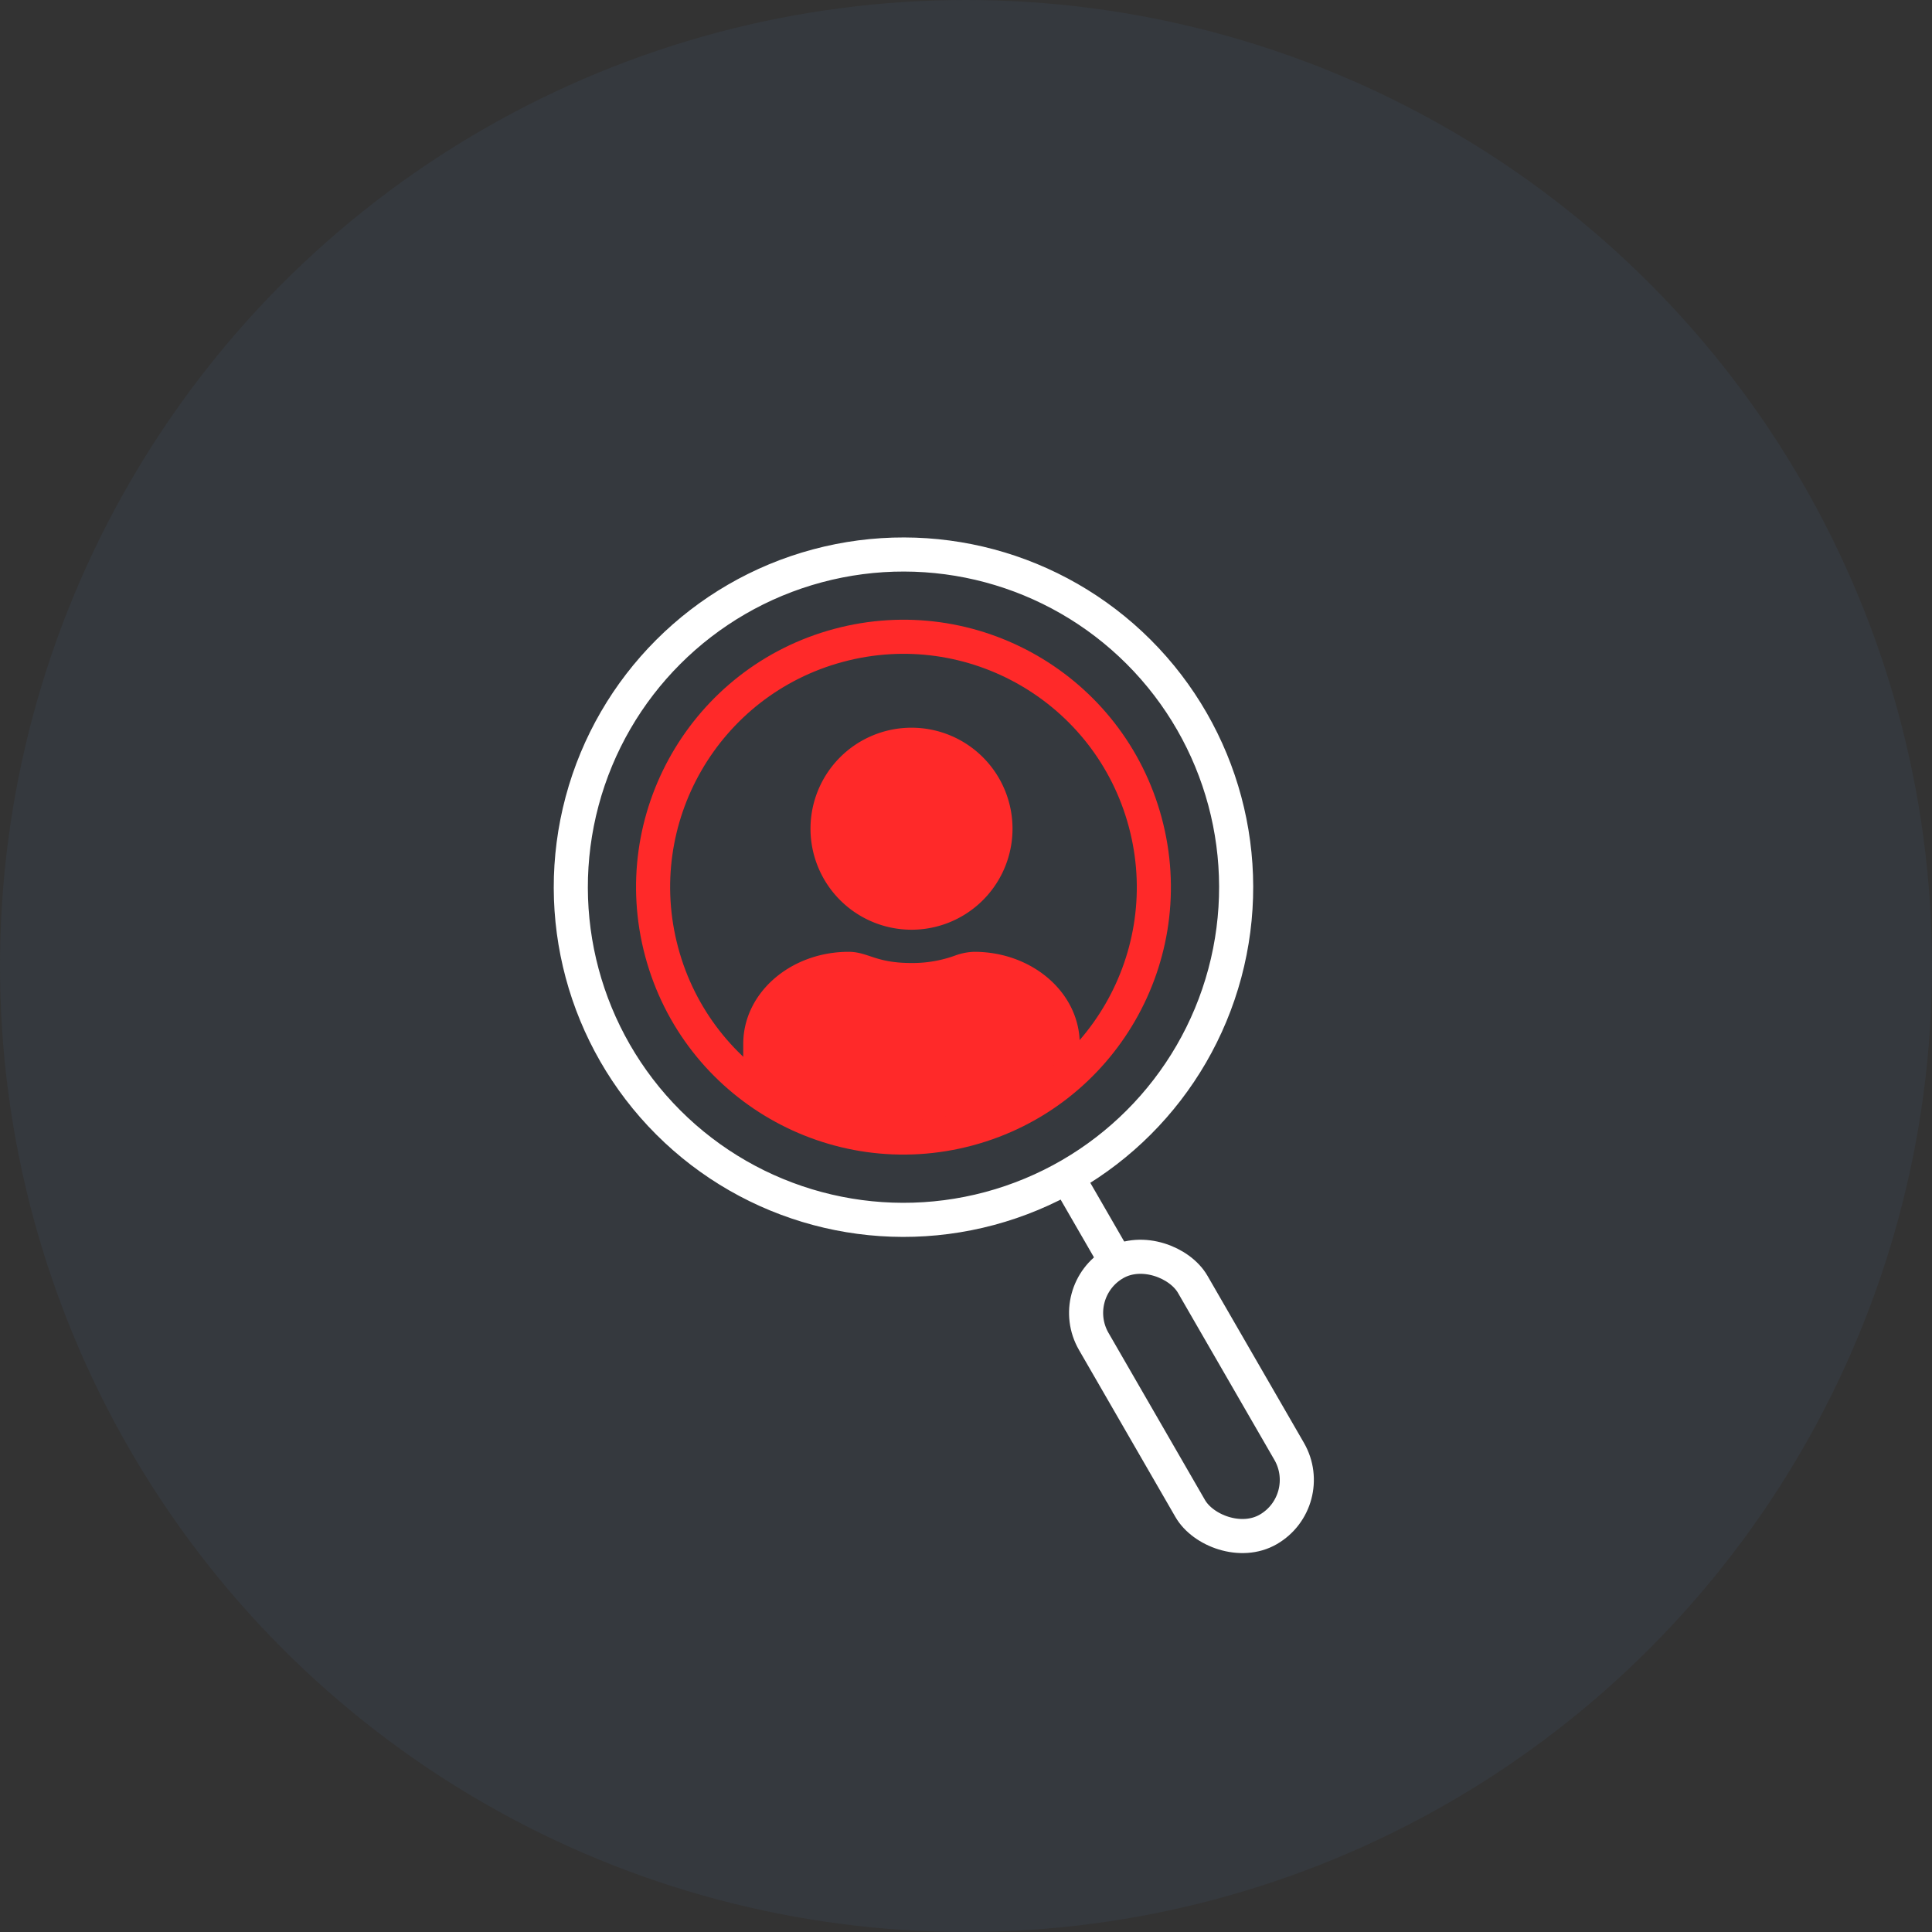 <?xml version="1.0" encoding="UTF-8"?>
<svg xmlns="http://www.w3.org/2000/svg" width="170" height="170" viewBox="0 0 170 170">
  <rect x="0" y="0" width="170" height="170" fill="#333333" stroke="none"/>
  <g id="Gruppe_1358" data-name="Gruppe 1358" transform="translate(19973 889.195)">
    <circle id="Ellipse_263" data-name="Ellipse 263" cx="85" cy="85" r="85" transform="translate(-19973 -889.195)" fill="#373c43" opacity="0.705"></circle>
    <path id="address-card-regular" d="M19.008,52.98a7.888,7.888,0,1,0-7.888-7.888A7.895,7.895,0,0,0,19.008,52.98ZM5.2,67.479l.179.569,1.152.738,1.457.92L10.7,70.9l2.784.843a16.7,16.7,0,0,0,1.655.311c.819.1,2.6.173,3.285.169a19.611,19.611,0,0,0,8.939-1.936c2.628-1.177,5.446-3.109,5.446-3.8V64.023c0-3.919-3.71-7.1-8.282-7.1a4.368,4.368,0,0,0-1.258.24,11.955,11.955,0,0,1-4.264.746c-3.315,0-4.116-.986-5.521-.986-4.572,0-8.282,3.18-8.282,7.1Z" transform="translate(-19911.803 -861.367)" fill="#ff2929" stroke="#ff2929" stroke-width="2"></path>
    <g id="Gruppe_1357" data-name="Gruppe 1357" transform="translate(-20244 -3641.195)">
      <g id="Gruppe_340" data-name="Gruppe 340" transform="matrix(0.259, 0.966, -0.966, 0.259, 371.192, 2794.21)">
        <g id="Gruppe_188" data-name="Gruppe 188" transform="translate(0 0)">
          <ellipse id="Ellipse_116" data-name="Ellipse 116" cx="29.269" cy="29.269" rx="29.269" ry="29.269" transform="translate(0 0)" fill="none" stroke="#fff" stroke-linecap="round" stroke-linejoin="round" stroke-width="3"></ellipse>
        </g>
      </g>
      <line id="Linie_96" data-name="Linie 96" y1="7.931" transform="translate(365.009 2855.737) rotate(-30)" fill="none" stroke="#fff" stroke-linecap="round" stroke-width="3"></line>
      <g id="Gruppe_341" data-name="Gruppe 341" transform="matrix(0.259, 0.966, -0.966, 0.259, 366.069, 2803.083)">
        <g id="Gruppe_188-2" data-name="Gruppe 188" transform="translate(0 0)">
          <ellipse id="Ellipse_116-2" data-name="Ellipse 116" cx="22.024" cy="22.024" rx="22.024" ry="22.024" fill="none" stroke="#ff2929" stroke-linecap="round" stroke-linejoin="round" stroke-width="3"></ellipse>
        </g>
      </g>
      <g id="Rechteck_1706" data-name="Rechteck 1706" transform="translate(362.679 2865.134) rotate(-30)" fill="none" stroke="#fff" stroke-linejoin="round" stroke-width="3">
        <rect width="13.055" height="30.027" rx="6.528" stroke="none"></rect>
        <rect x="1.5" y="1.5" width="10.055" height="27.027" rx="5.028" fill="none"></rect>
      </g>
    </g>
  </g>
</svg>
